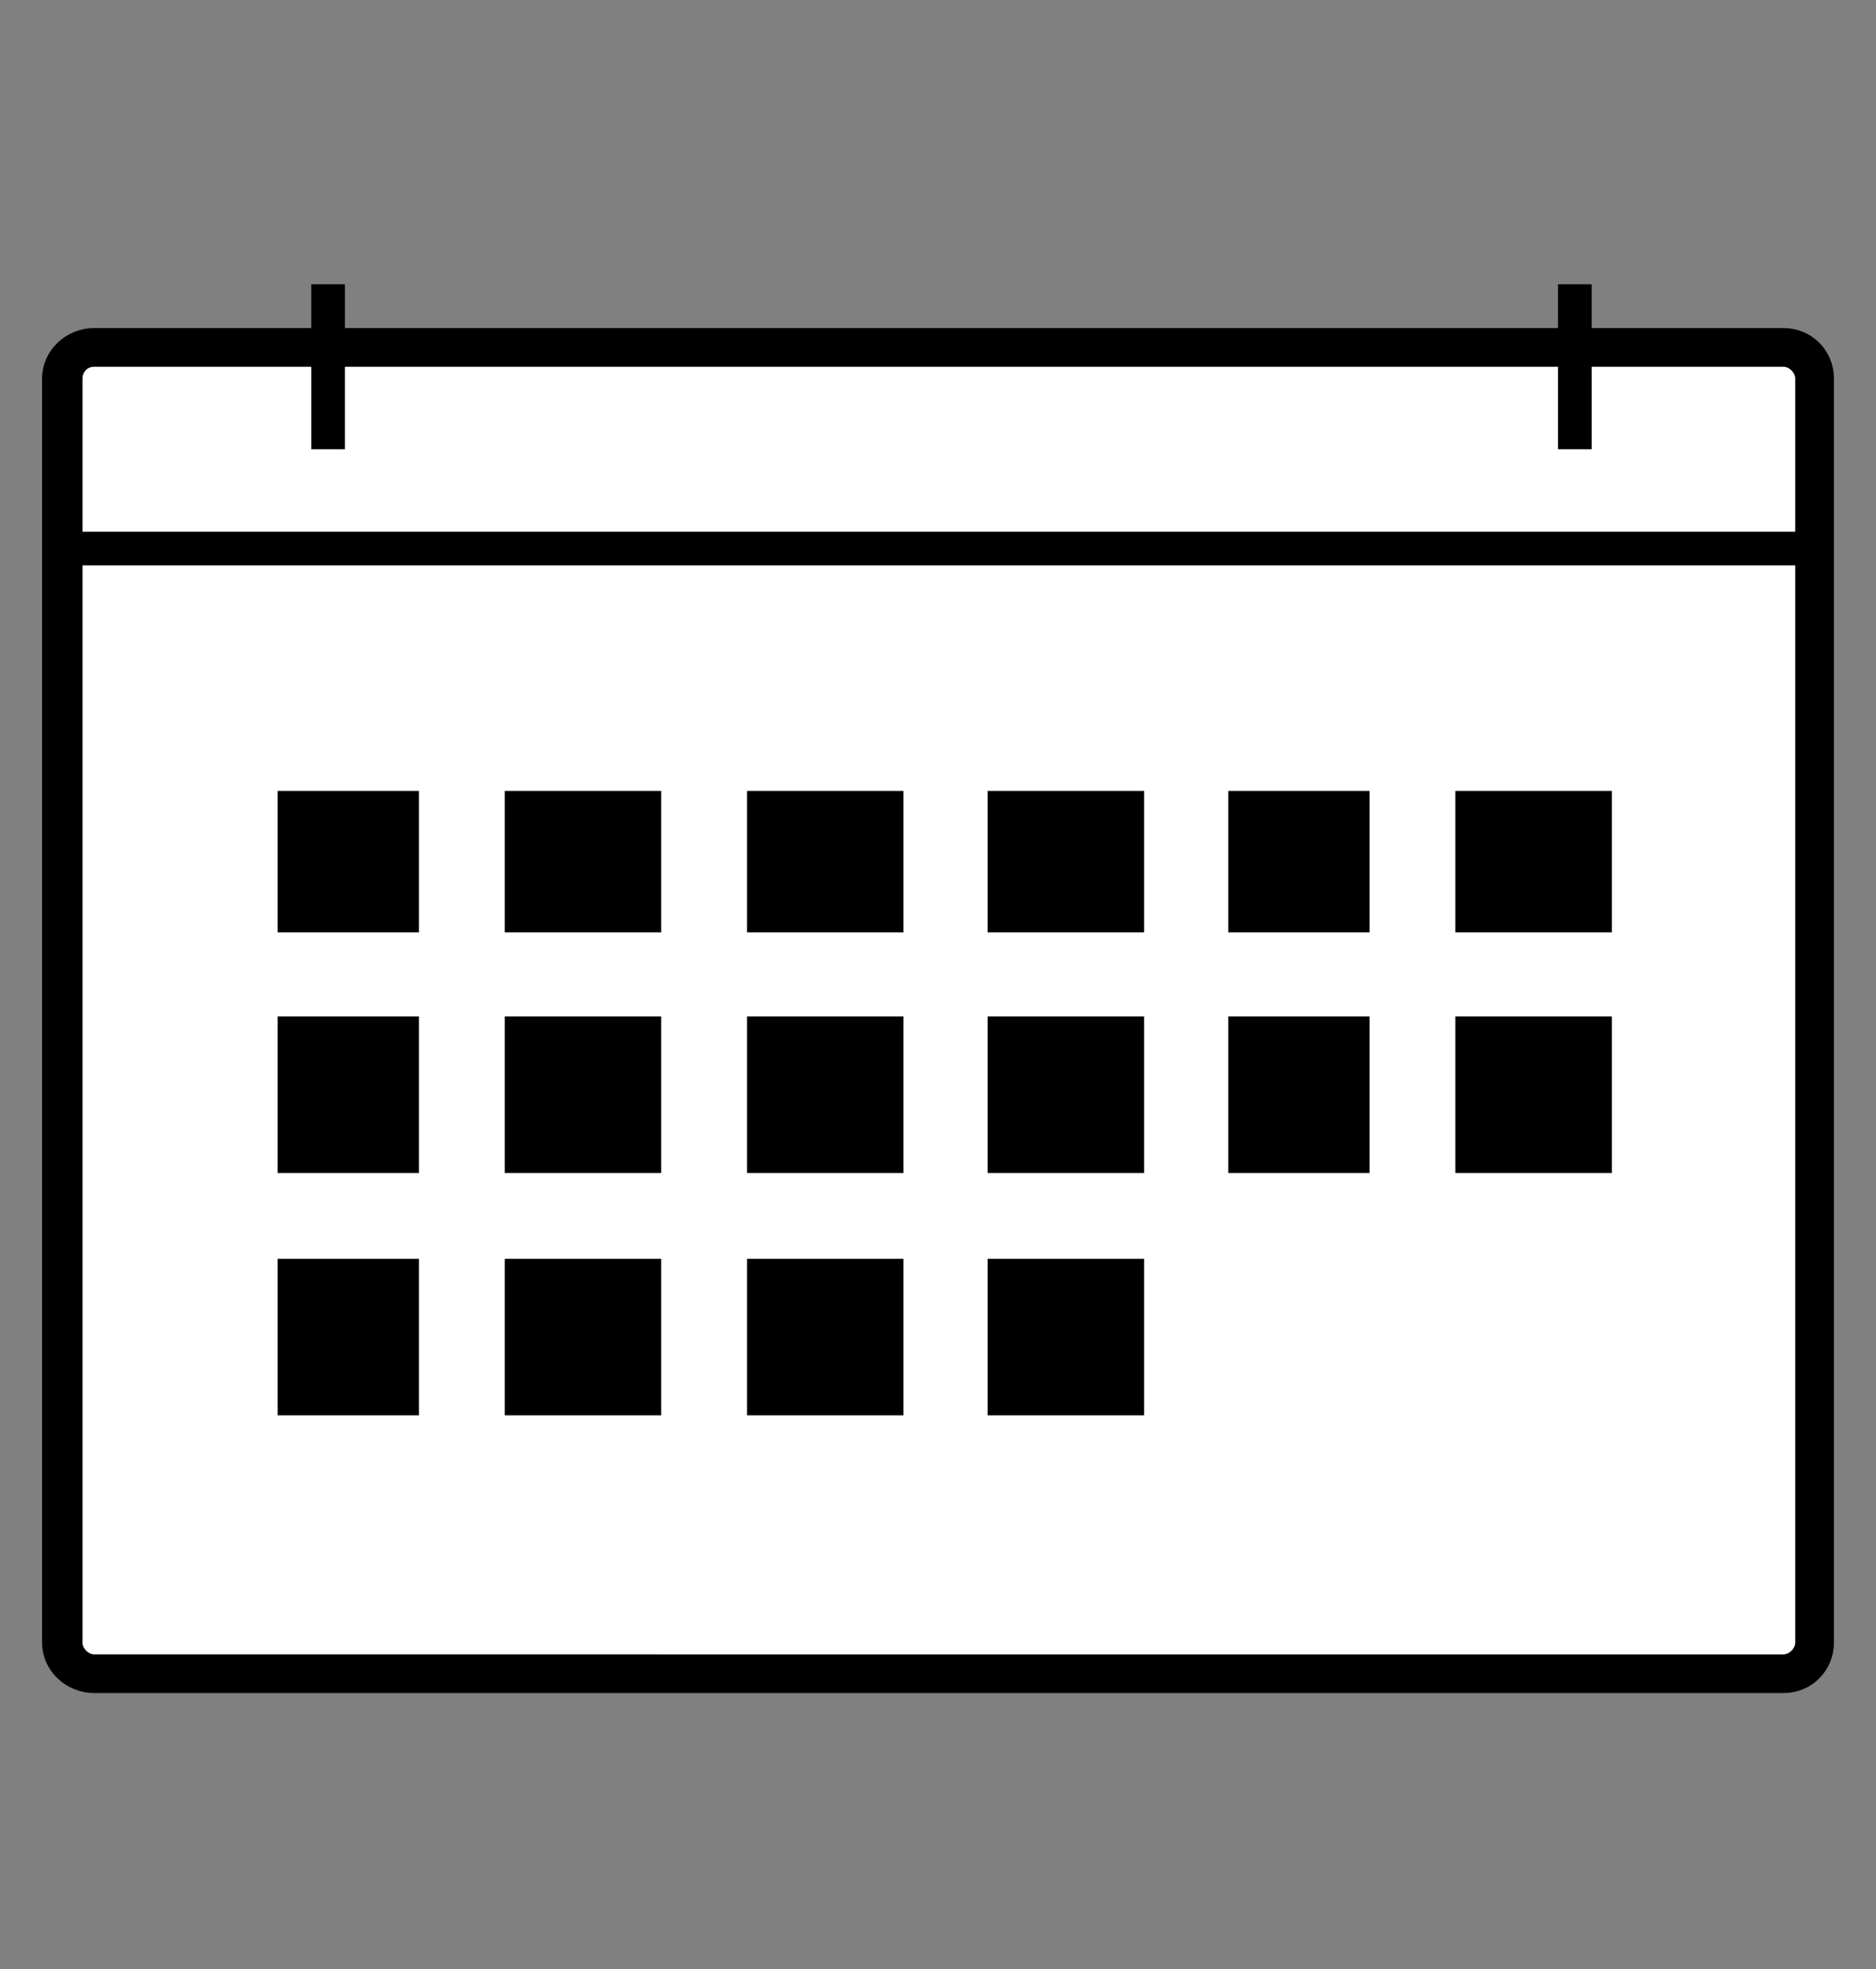 <?xml version="1.0" encoding="utf-8"?>
<!-- Generator: Adobe Illustrator 25.2.0, SVG Export Plug-In . SVG Version: 6.00 Build 0)  -->
<svg version="1.1" id="レイヤー_1" xmlns="http://www.w3.org/2000/svg" xmlns:xlink="http://www.w3.org/1999/xlink" x="0px"
	 y="0px" viewBox="0 0 111.5 117" style="enable-background:new 0 0 111.5 117;" xml:space="preserve">
<rect x="0" y="0" width="111.5" height="117" fill="#808080" stroke="none"/>
<style type="text/css">
	.st0{fill:#FFFFFF;stroke:#000000;stroke-miterlimit:10;}
	.st1{fill:none;stroke:#000000;stroke-width:2;}
</style>
<g id="グループ_3" transform="translate(-760 -4161.409)">
	<g id="長方形_10" transform="translate(760 4165)">
		<path class="st0" d="M5.6,16.4h100.4c1.4,0,2.5,1.1,2.5,2.5V94c0,1.4-1.1,2.5-2.5,2.5H5.6C4.2,96.5,3,95.4,3,94V18.9
			C3,17.5,4.2,16.4,5.6,16.4z"/>
		<path class="st1" d="M5.6,17.2h100.4c0.9,0,1.7,0.8,1.7,1.7V94c0,0.9-0.8,1.7-1.7,1.7H5.6c-0.9,0-1.7-0.8-1.7-1.7V18.9
			C3.9,18,4.6,17.2,5.6,17.2z"/>
	</g>
	<line id="線_19" class="st1" x1="779.5" y1="4178.3" x2="779.5" y2="4188.1"/>
	<line id="線_20" class="st1" x1="853.6" y1="4178.3" x2="853.6" y2="4188.1"/>
	<line id="線_21" class="st1" x1="763" y1="4194" x2="868.5" y2="4194"/>
	<rect id="長方形_11" x="776.5" y="4208.4" width="8.4" height="8.4"/>
	<rect id="長方形_12" x="790" y="4208.4" width="9.3" height="8.4"/>
	<rect id="長方形_13" x="804.4" y="4208.4" width="9.3" height="8.4"/>
	<rect id="長方形_14" x="818.7" y="4208.4" width="9.3" height="8.4"/>
	<rect id="長方形_15" x="833" y="4208.4" width="8.4" height="8.4"/>
	<rect id="長方形_16" x="776.5" y="4221.8" width="8.4" height="9.3"/>
	<rect id="長方形_17" x="790" y="4221.8" width="9.3" height="9.3"/>
	<rect id="長方形_18" x="804.4" y="4221.8" width="9.3" height="9.3"/>
	<rect id="長方形_19" x="818.7" y="4221.8" width="9.3" height="9.3"/>
	<rect id="長方形_20" x="833" y="4221.8" width="8.4" height="9.3"/>
	<rect id="長方形_21" x="776.5" y="4236.2" width="8.4" height="9.3"/>
	<rect id="長方形_22" x="790" y="4236.2" width="9.3" height="9.3"/>
	<rect id="長方形_23" x="804.4" y="4236.2" width="9.3" height="9.3"/>
	<rect id="長方形_24" x="818.7" y="4236.2" width="9.3" height="9.3"/>
	<rect id="長方形_25" x="846.5" y="4208.4" width="9.3" height="8.4"/>
	<rect id="長方形_26" x="846.5" y="4221.8" width="9.3" height="9.3"/>
</g>
</svg>
